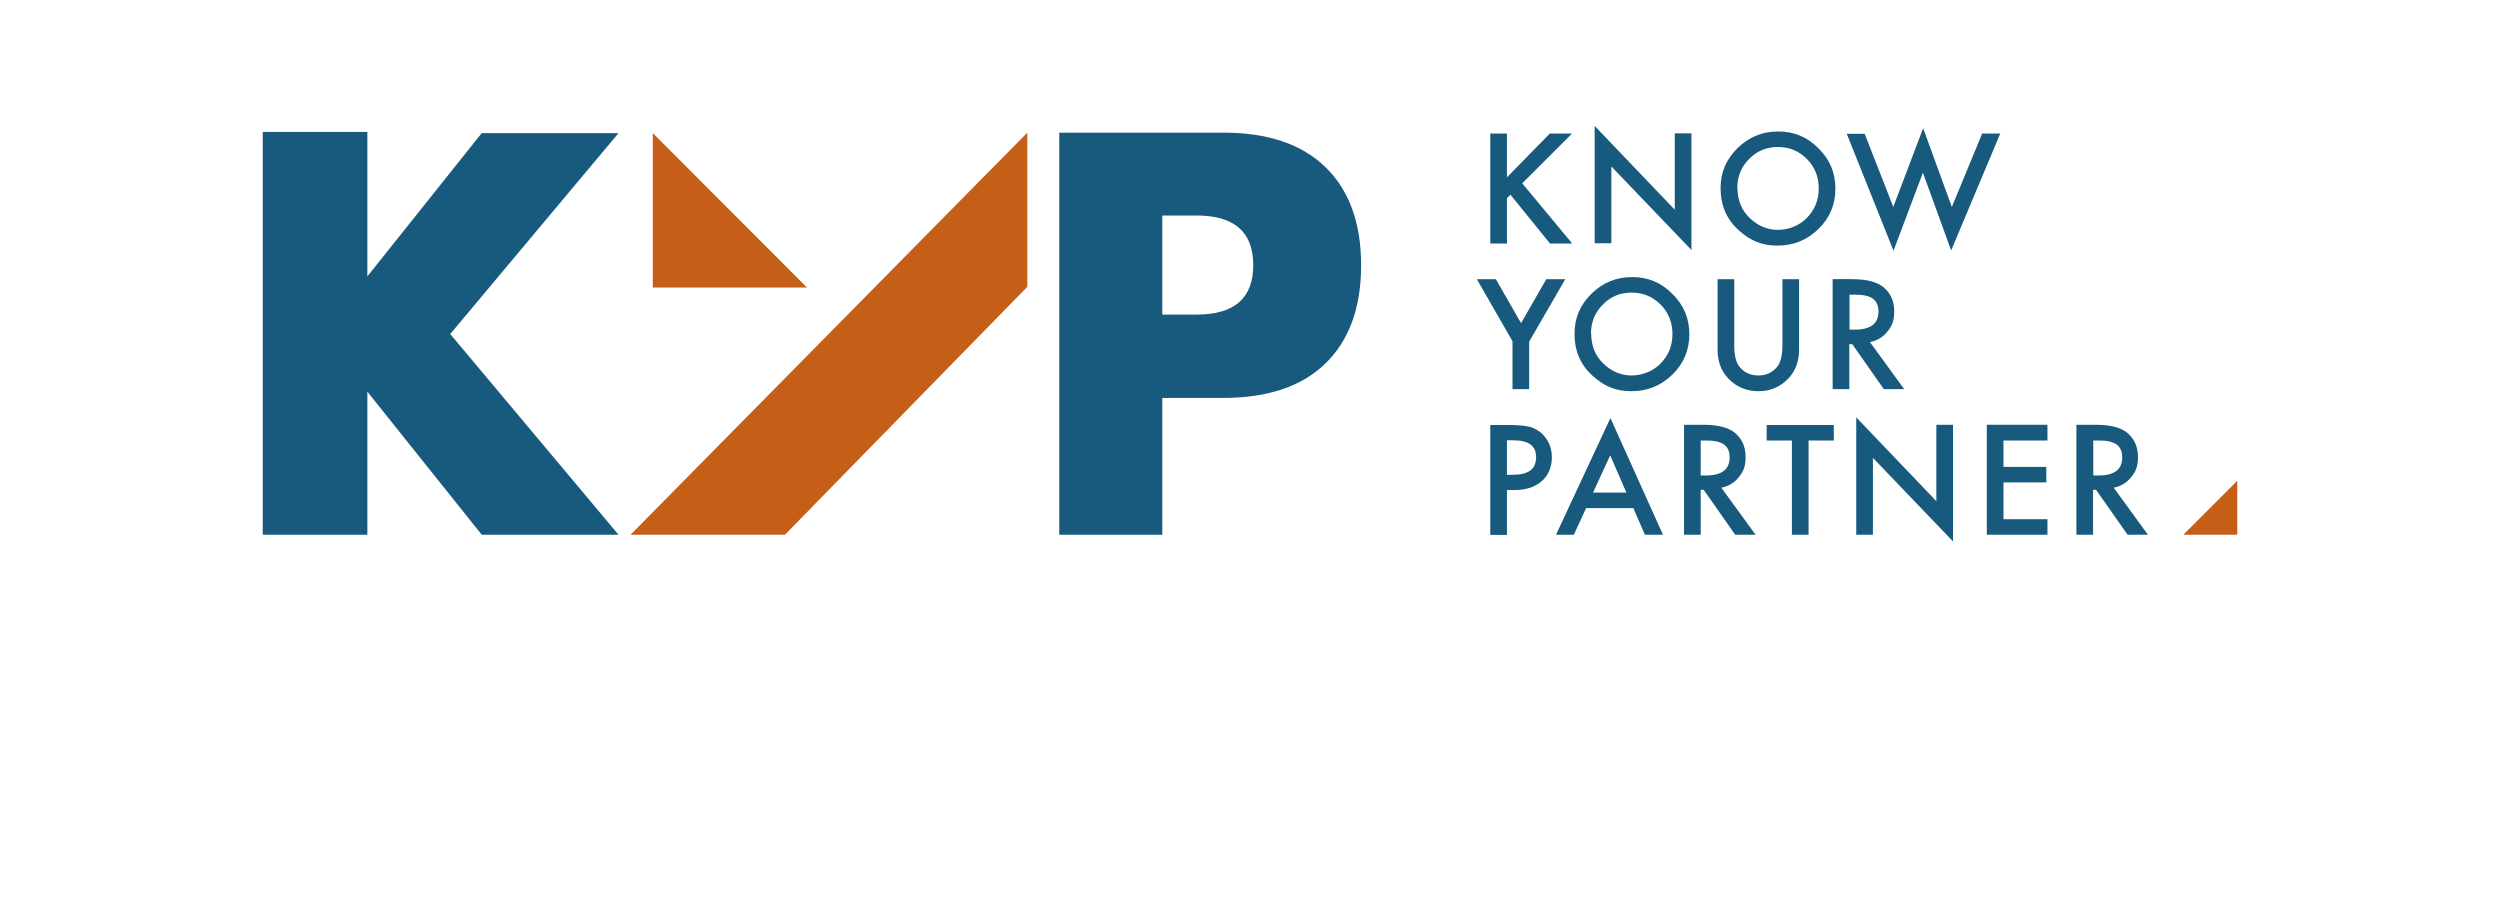 <?xml version="1.0" encoding="UTF-8"?> <svg xmlns="http://www.w3.org/2000/svg" id="Livello_2" version="1.1" viewBox="0 0 1080 397"><defs><style> .st0 { fill: #185a7d; } .st1 { fill: #c55e16; } </style></defs><g><path class="st0" d="M651,76.6l18.5-18.9h9.6l-21.5,21.5,21.6,26h-9.6l-17.1-21.1-1.5,1.5v19.6h-7.2v-47.5h7.2v18.9Z"></path><path class="st0" d="M688.9,105.1v-50.7l34.6,36.2v-33h7.2v50.4l-34.6-36.1v33.2h-7.2Z"></path><path class="st0" d="M743.3,81.2c0-6.7,2.4-12.4,7.3-17.2,4.9-4.8,10.7-7.2,17.6-7.2s12.6,2.4,17.4,7.3c4.9,4.8,7.3,10.6,7.3,17.4s-2.4,12.6-7.3,17.4c-4.9,4.8-10.8,7.2-17.7,7.2s-11.6-2.1-16.5-6.4c-5.4-4.7-8.1-10.8-8.1-18.4ZM750.6,81.3c0,5.2,1.8,9.6,5.3,12.9,3.5,3.4,7.6,5.1,12.1,5.1s9.2-1.7,12.6-5.2c3.4-3.5,5.1-7.7,5.1-12.7s-1.7-9.3-5.1-12.7c-3.4-3.4-7.5-5.2-12.5-5.2s-9.1,1.7-12.5,5.2c-3.4,3.4-5.1,7.6-5.1,12.6Z"></path><path class="st0" d="M805.5,57.7l12.4,31.7,12.9-34,12.4,34,13.1-31.7h7.8l-21.2,50.5-12.2-33.6-12.7,33.7-20.2-50.5h7.8Z"></path></g><g><path class="st0" d="M653.5,147.6l-15.5-27h8.2l10.9,19,10.9-19h8.2l-15.6,27v20.5h-7.2v-20.5Z"></path><path class="st0" d="M680.2,144.1c0-6.7,2.4-12.4,7.3-17.2,4.9-4.8,10.7-7.2,17.6-7.2s12.6,2.4,17.4,7.3c4.9,4.8,7.3,10.6,7.3,17.4s-2.4,12.6-7.3,17.4c-4.9,4.8-10.8,7.2-17.7,7.2s-11.6-2.1-16.5-6.4c-5.4-4.7-8.1-10.8-8.1-18.4ZM687.4,144.2c0,5.2,1.8,9.6,5.3,12.9,3.5,3.4,7.6,5.1,12.1,5.1s9.2-1.7,12.6-5.2c3.4-3.5,5.1-7.7,5.1-12.7s-1.7-9.3-5.1-12.7c-3.4-3.4-7.5-5.2-12.5-5.2s-9.1,1.7-12.5,5.2c-3.4,3.4-5.1,7.6-5.1,12.6Z"></path><path class="st0" d="M749.2,120.6v28.6c0,4.1.7,7.1,2,8.9,2,2.7,4.8,4.1,8.4,4.1s6.4-1.4,8.4-4.1c1.3-1.8,2-4.8,2-8.9v-28.6h7.2v30.6c0,5-1.6,9.1-4.7,12.4-3.5,3.6-7.8,5.4-12.9,5.4s-9.4-1.8-12.9-5.4c-3.1-3.2-4.7-7.4-4.7-12.4v-30.6h7.2Z"></path><path class="st0" d="M807.9,147.9l14.7,20.2h-8.8l-13.6-19.4h-1.3v19.4h-7.2v-47.5h8.4c6.3,0,10.8,1.2,13.6,3.5,3.1,2.6,4.6,6.1,4.6,10.4s-1,6.3-2.9,8.7c-1.9,2.4-4.5,4-7.6,4.6ZM799,142.4h2.3c6.8,0,10.2-2.6,10.2-7.8s-3.3-7.3-9.9-7.3h-2.6v15.1Z"></path></g><g><path class="st0" d="M651,211.8v19.3h-7.2v-47.5h8.1c4,0,7,.3,9,.8,2,.6,3.9,1.6,5.4,3.1,2.7,2.7,4.1,6,4.1,10.1s-1.5,7.8-4.4,10.3c-2.9,2.5-6.8,3.8-11.8,3.8h-3.3ZM651,205.1h2.7c6.6,0,9.9-2.5,9.9-7.6s-3.4-7.3-10.2-7.3h-2.4v14.9Z"></path><path class="st0" d="M705.5,219.5h-20.3l-5.3,11.5h-7.7l23.5-50.4,22.7,50.4h-7.8l-5-11.5ZM702.6,212.8l-7-16.1-7.4,16.1h14.4Z"></path><path class="st0" d="M743.7,210.8l14.7,20.2h-8.8l-13.6-19.4h-1.3v19.4h-7.2v-47.5h8.4c6.3,0,10.8,1.2,13.6,3.5,3.1,2.6,4.6,6.1,4.6,10.4s-1,6.3-2.9,8.7-4.5,4-7.6,4.6ZM734.7,205.4h2.3c6.8,0,10.2-2.6,10.2-7.8s-3.3-7.3-9.9-7.3h-2.6v15.1Z"></path><path class="st0" d="M781.3,190.3v40.7h-7.2v-40.7h-10.9v-6.7h29v6.7h-10.9Z"></path><path class="st0" d="M801.9,231v-50.7l34.6,36.2v-33h7.2v50.4l-34.6-36.1v33.2h-7.2Z"></path><path class="st0" d="M884.5,190.3h-19v11.4h18.5v6.7h-18.5v15.9h19v6.7h-26.2v-47.5h26.2v6.7Z"></path><path class="st0" d="M913.2,210.8l14.7,20.2h-8.8l-13.6-19.4h-1.3v19.4h-7.2v-47.5h8.4c6.3,0,10.8,1.2,13.6,3.5,3.1,2.6,4.6,6.1,4.6,10.4s-1,6.3-2.9,8.7c-1.9,2.4-4.5,4-7.6,4.6ZM904.3,205.4h2.3c6.8,0,10.2-2.6,10.2-7.8s-3.3-7.3-9.9-7.3h-2.6v15.1Z"></path></g><polygon class="st1" points="348.6 124.2 282 124.2 282 57.5 348.6 124.2"></polygon><polygon class="st1" points="943.2 231 966.5 231 966.5 207.7 943.2 231"></polygon><polygon class="st1" points="443.8 57.3 272.4 231 339.1 231 443.8 123.9 443.8 57.3"></polygon><polygon class="st0" points="267.2 57.5 208.1 57.5 158.7 119.4 158.7 57 113.5 57 113.5 231 158.7 231 158.7 169.2 208.1 231 267.2 231 194.5 144.3 267.2 57.5"></polygon><path class="st0" d="M502.1,231h-44.5V57.3h70.9c19.2,0,34,5,44.2,15,10.2,10,15.3,24.1,15.3,42.3s-5.1,32.3-15.3,42.3c-10.2,10-25,15-44.2,15h-26.4v59.2ZM502.1,135.9h14.8c16.4,0,24.5-7.1,24.5-21.4s-8.2-21.4-24.5-21.4h-14.8v42.7Z"></path></svg> 